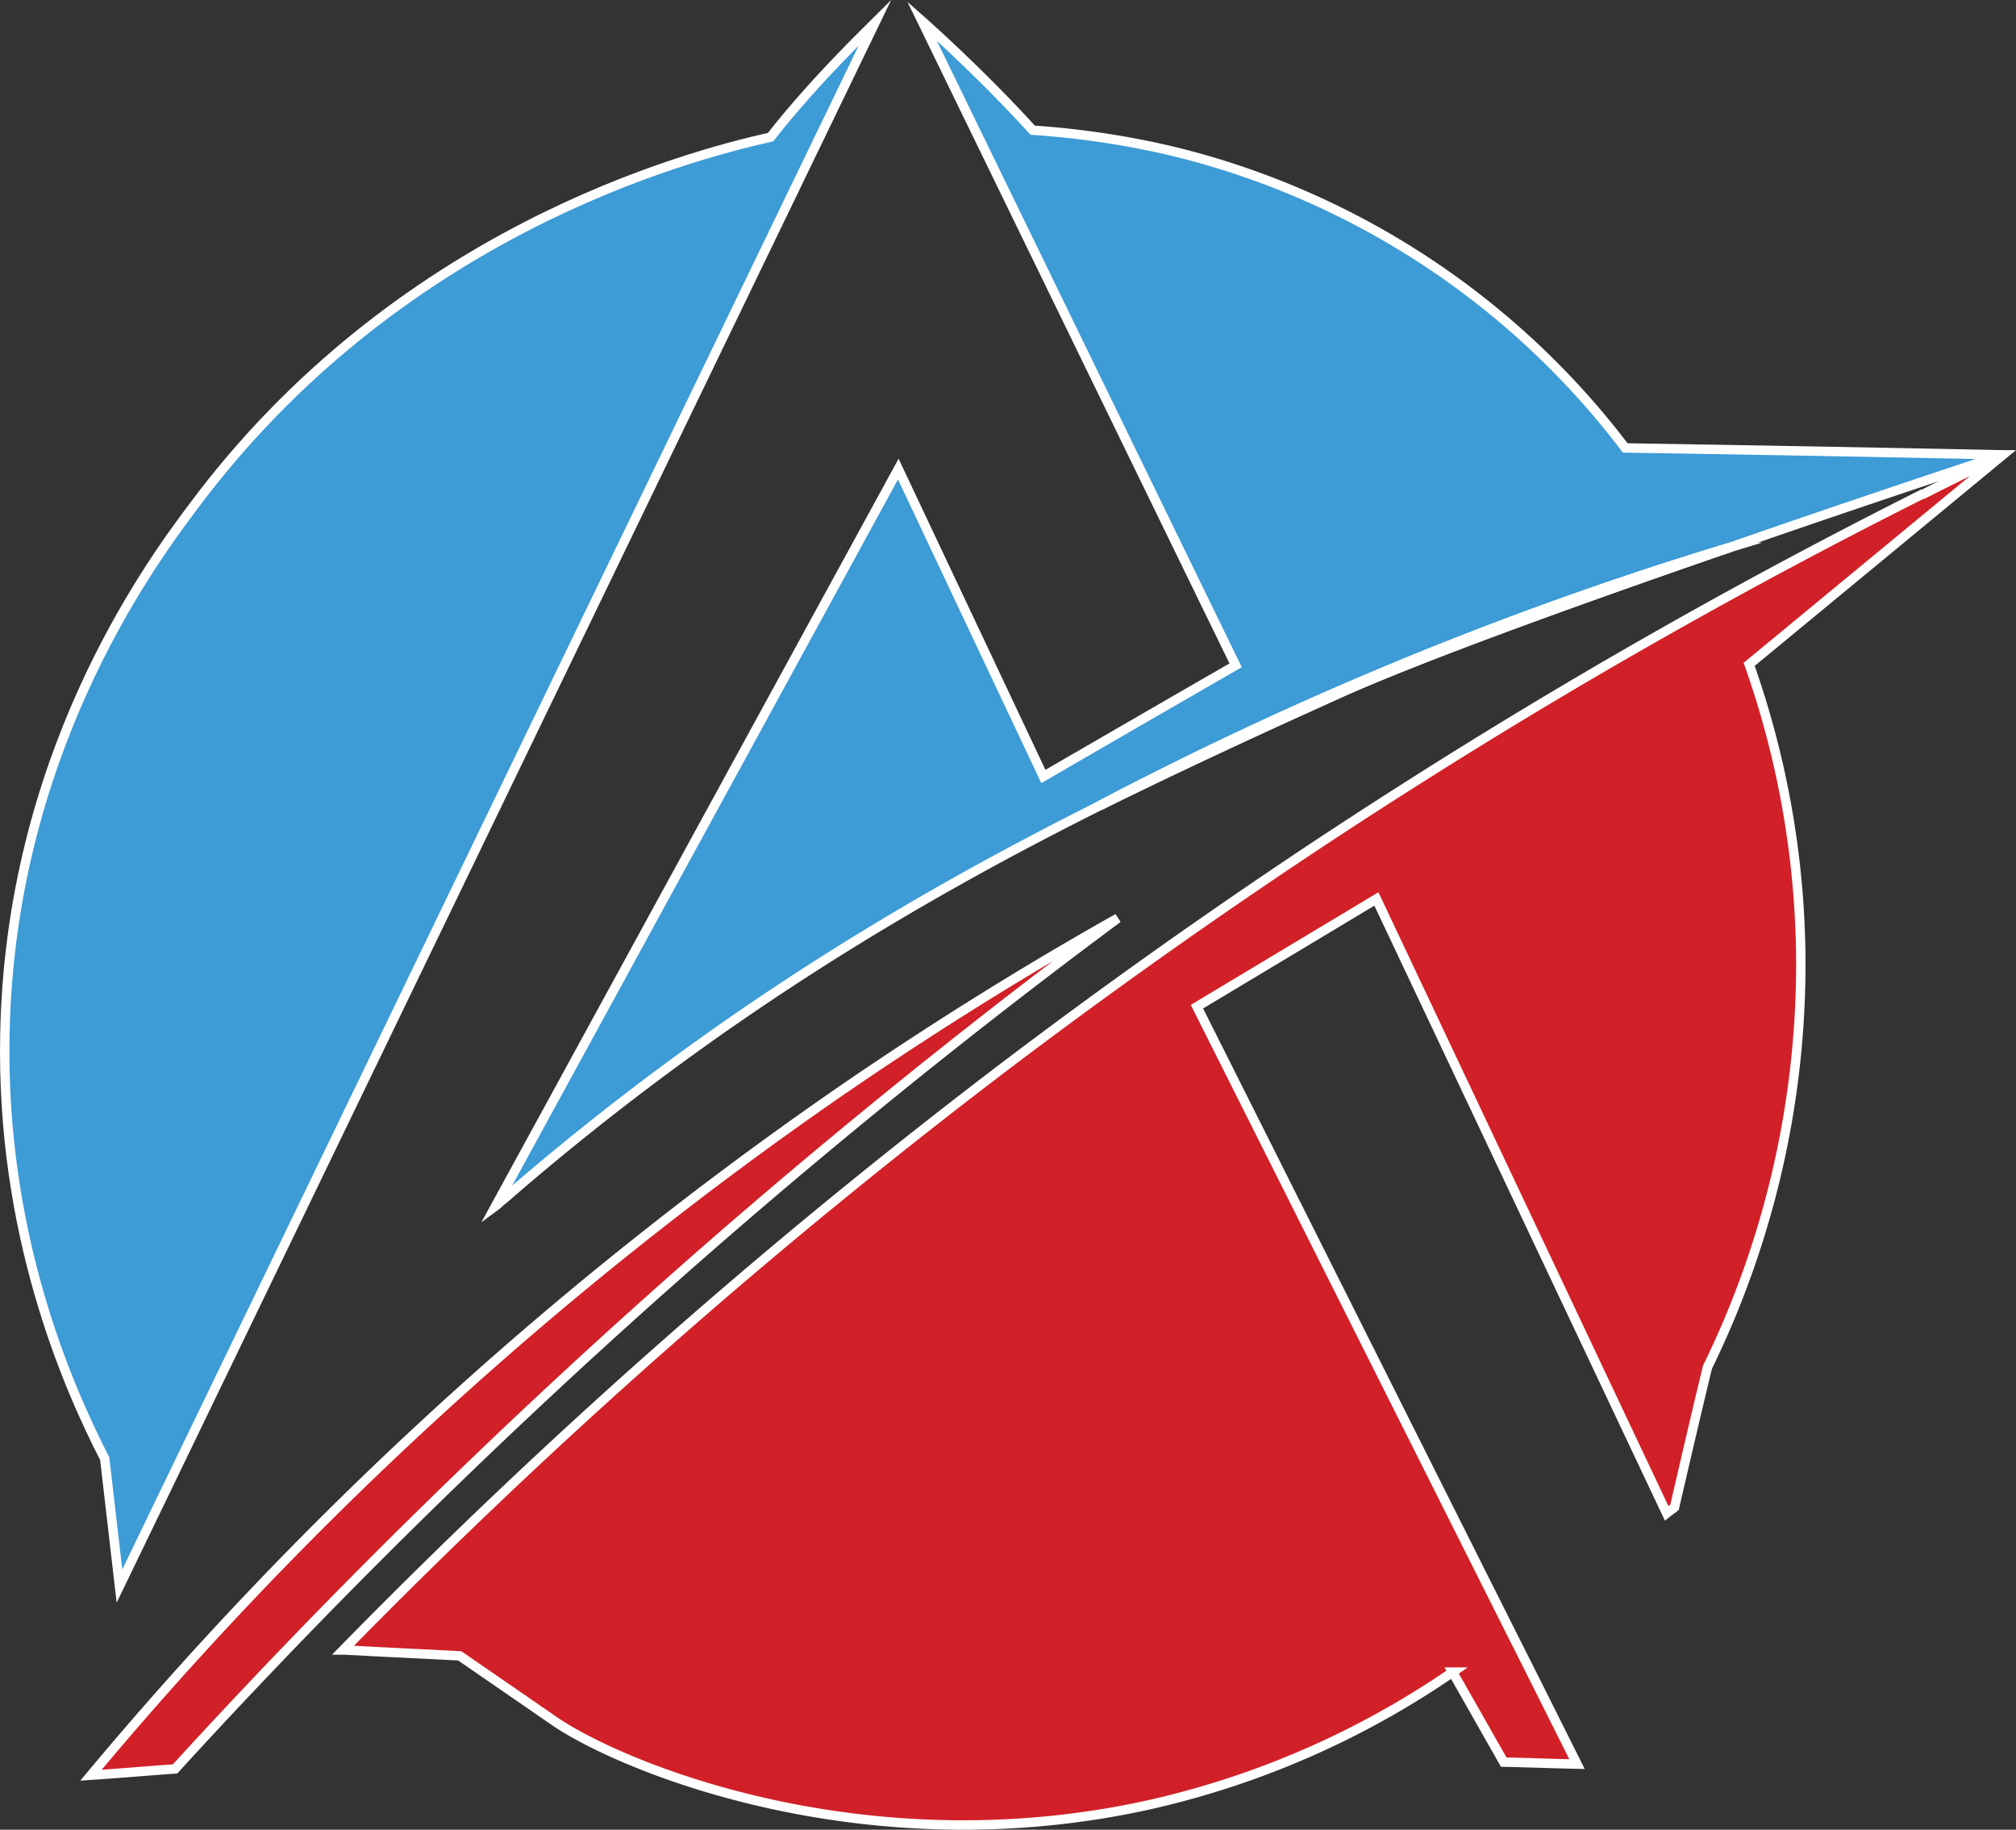 <svg xmlns="http://www.w3.org/2000/svg" width="642.78" height="583.3" viewBox="0 0 642.78 583.3">
  <rect x="0" y="0" width="642.78" height="583.3" fill="#333333" stroke="none"/>
  <g>
    <path d="M409,339.78A2117.52,2117.52,0,0,0,229.29,489.2C184.76,530.59,144.46,571.52,108.4,611c-8.94.62-17.88,1.41-26.81,2a1198.26,1198.26,0,0,1,240.2-218.89C351.43,373.8,380.59,355.77,409,339.78Z" transform="translate(-52.59 -47.08)" fill="#d12027" stroke="#fff" stroke-miterlimit="10" stroke-width="3"/>
    <path d="M331.52,54.41C263.94,194.27,145.72,438.71,90.68,552.7c-1.57-13.64-3.13-27-4.7-40.61-12.23-23.83-33.09-72-31.83-135.16C55.72,288.82,99,228.77,114,208.85,179.11,121.21,271.15,96.9,298.28,90.79,312.54,72.6,329.48,56.45,331.52,54.41Z" transform="translate(-52.59 -47.08)" fill="#3d9bd6" stroke="#fff" stroke-miterlimit="10" stroke-width="3"/>
    <path d="M691.2,192.08c-.16,0-.31.15-.47.15-4.55,1.57-42.49,14-86.08,29.17a.48.48,0,0,0-.31.15,1147.24,1147.24,0,0,0-201,82.32l-.94.47c-58.49,29.32-121.83,66.79-187.53,123.55-.94.94-1.88,1.57-2.82,2.36a10.55,10.55,0,0,1-1.41,1.25L339,196.62l46.26,98q30.81-17.88,61.3-35.44c-33.4-68.52-100-205.4-100-205.4s18.5,16.31,35.28,34.81a272.25,272.25,0,0,1,44.84,6.74,257.19,257.19,0,0,1,144.09,94.55Q631,190.83,691.2,192.08Z" transform="translate(-52.59 -47.08)" fill="#3d9bd6" stroke="#fff" stroke-miterlimit="10" stroke-width="3"/>
    <path d="M604.34,221.55c-46.41,16-99.26,35-125.44,46.88-24,10.82-49.23,22.43-75.57,35.44A1147.24,1147.24,0,0,1,604.34,221.55Z" transform="translate(-52.59 -47.08)" fill="#3d9bd6" stroke="#fff" stroke-miterlimit="10" stroke-width="3"/>
    <path d="M403.33,303.87c26.34-13,51.58-24.62,75.57-35.44,26.18-11.91,79-30.88,125.44-46.88A1147.24,1147.24,0,0,0,403.33,303.87Z" transform="translate(-52.59 -47.08)" fill="#fff" stroke="#fff" stroke-miterlimit="10" stroke-width="3"/>
    <path d="M610.29,258.87a287.15,287.15,0,0,1,16.47,94.7A292.55,292.55,0,0,1,597,482.93c-3.61,14.89-7.06,29.79-10.51,44.68-.78.63-1.72,1.26-2.51,1.89L491.44,333.66,434.22,368q50.08,99.72,100.19,199.6c7.05,13.95,14,27.9,21,41.86-7.84-.16-15.53-.47-23.37-.63l-16.3-28.69a278.37,278.37,0,0,1-95.49,42C329.63,642.7,251.86,611,229.44,595.82c0,0-.62-.47-30.26-20.86-11.13-.62-22.42-1.09-33.55-1.72-1.26,0-2.35-.16-3.61-.16A1926.75,1926.75,0,0,1,375.73,384.93c51.12-38.57,95-67.73,124.34-86.39a1854.57,1854.57,0,0,1,165.42-93.92h.31c8.62-4.39,16.93-8.47,24.93-12.39.16,0,.31-.15.47-.15Z" transform="translate(-52.59 -47.08)" fill="#d12027" stroke="#fff" stroke-miterlimit="10" stroke-width="3"/>
  </g>
</svg>
